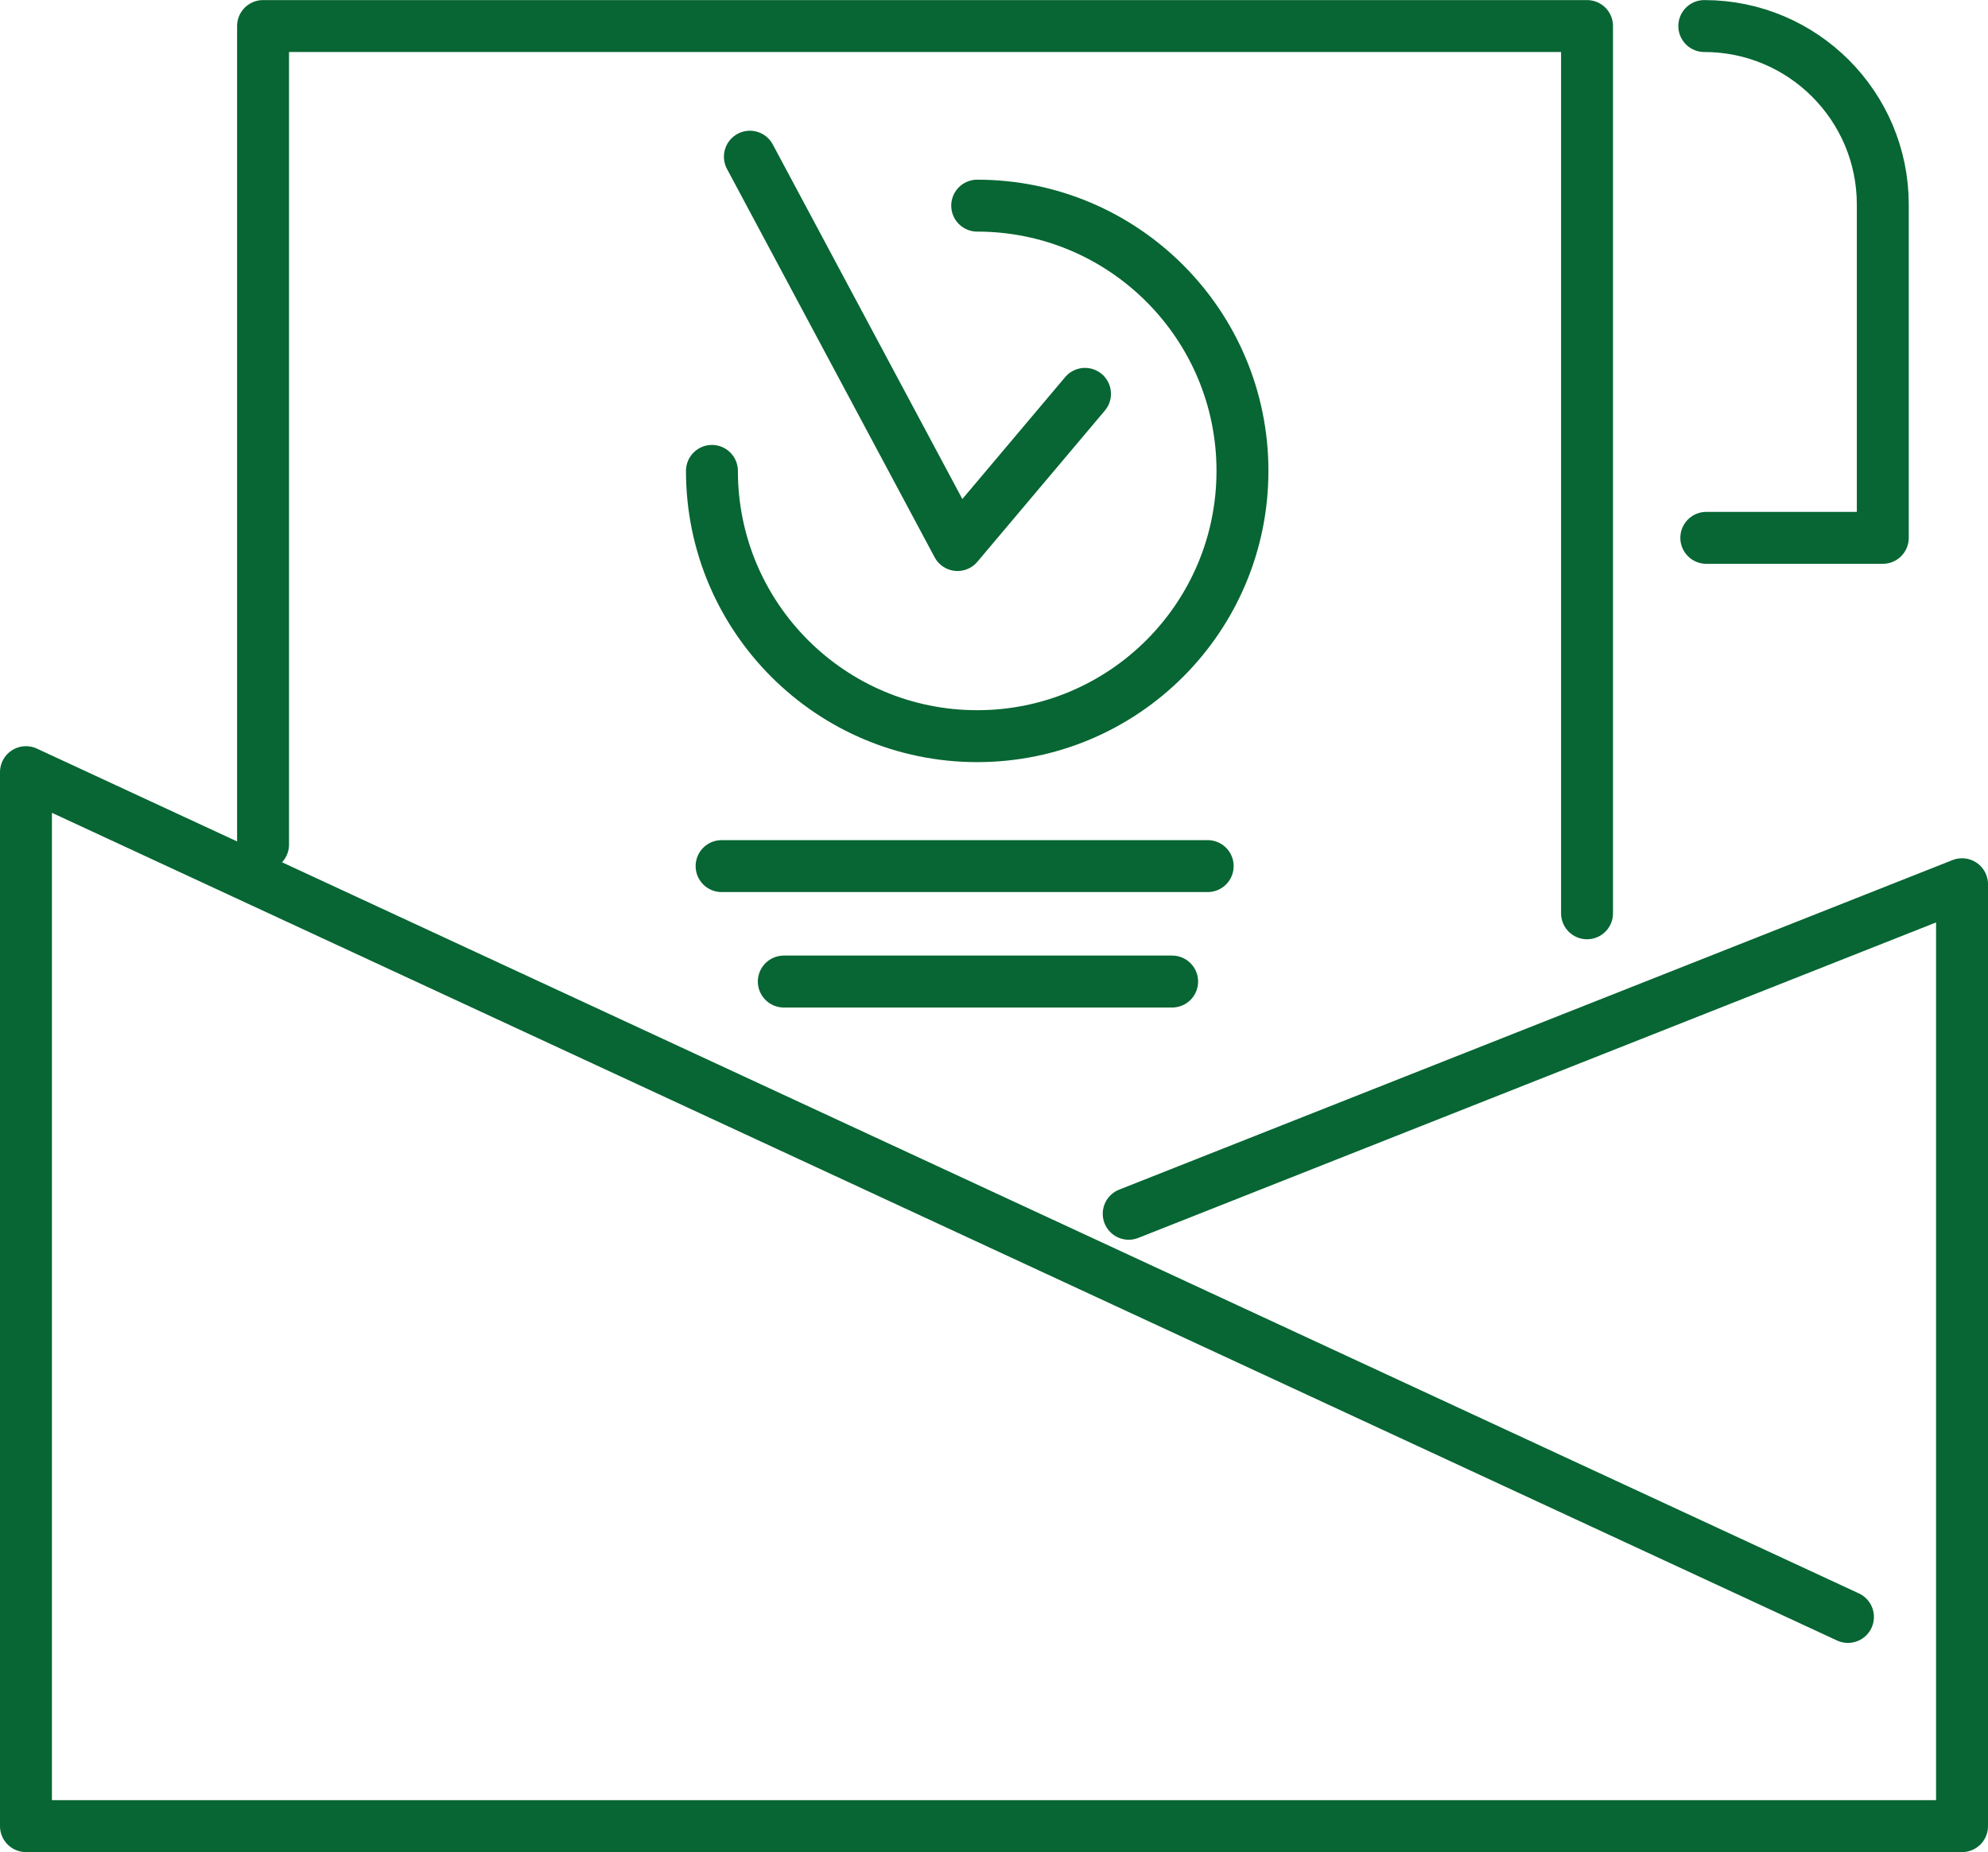 <?xml version="1.0" encoding="UTF-8"?>
<!DOCTYPE svg PUBLIC "-//W3C//DTD SVG 1.0//EN" "http://www.w3.org/TR/2001/REC-SVG-20010904/DTD/svg10.dtd">
<!-- Creator: CorelDRAW -->
<svg xmlns="http://www.w3.org/2000/svg" xml:space="preserve" width="10.13mm" height="9.438mm" version="1.0" style="shape-rendering:geometricPrecision; text-rendering:geometricPrecision; image-rendering:optimizeQuality; fill-rule:evenodd; clip-rule:evenodd"
viewBox="0 0 307.05 286.05"
 xmlns:xlink="http://www.w3.org/1999/xlink"
 xmlns:xodm="http://www.corel.com/coreldraw/odm/2003">
 <defs>
  <style type="text/css">
   <![CDATA[
    .str0 {stroke:#076633;stroke-width:8.02;stroke-linecap:round;stroke-linejoin:round;stroke-miterlimit:22.926}
    .fil0 {fill:none}
   ]]>
  </style>
 </defs>
 <g id="Camada_x0020_1">
  <g id="_2250904700080">
   <g>
    <polyline class="fil0 str0" points="285.42,249.73 4.01,119.25 4.01,282.04 303.04,282.04 303.04,136.56 174.33,187.46 "/>
    <polyline class="fil0 str0" points="40.63,130.43 40.63,4.01 245.12,4.01 245.12,141.05 "/>
    <line class="fil0 str0" x1="111.45" y1="133.76" x2="186.53" y2= "133.76" />
    <line class="fil0 str0" x1="121.06" y1="151.59" x2="181.04" y2= "151.59" />
    <polyline class="fil0 str0" points="115.82,24.19 147.89,84.17 167.58,60.82 "/>
    <path class="fil0 str0" d="M150.93 31.75c22.62,0 40.97,18.35 40.97,40.97 0,22.63 -18.35,40.97 -40.97,40.97 -22.62,0 -40.97,-18.35 -40.97,-40.97"/>
    <path class="fil0 str0" d="M263.23 4.01c15.22,0 27.57,12.35 27.57,27.57l0 51.48 -27.26 -0"/>
   </g>
  </g>
 </g>
</svg>
